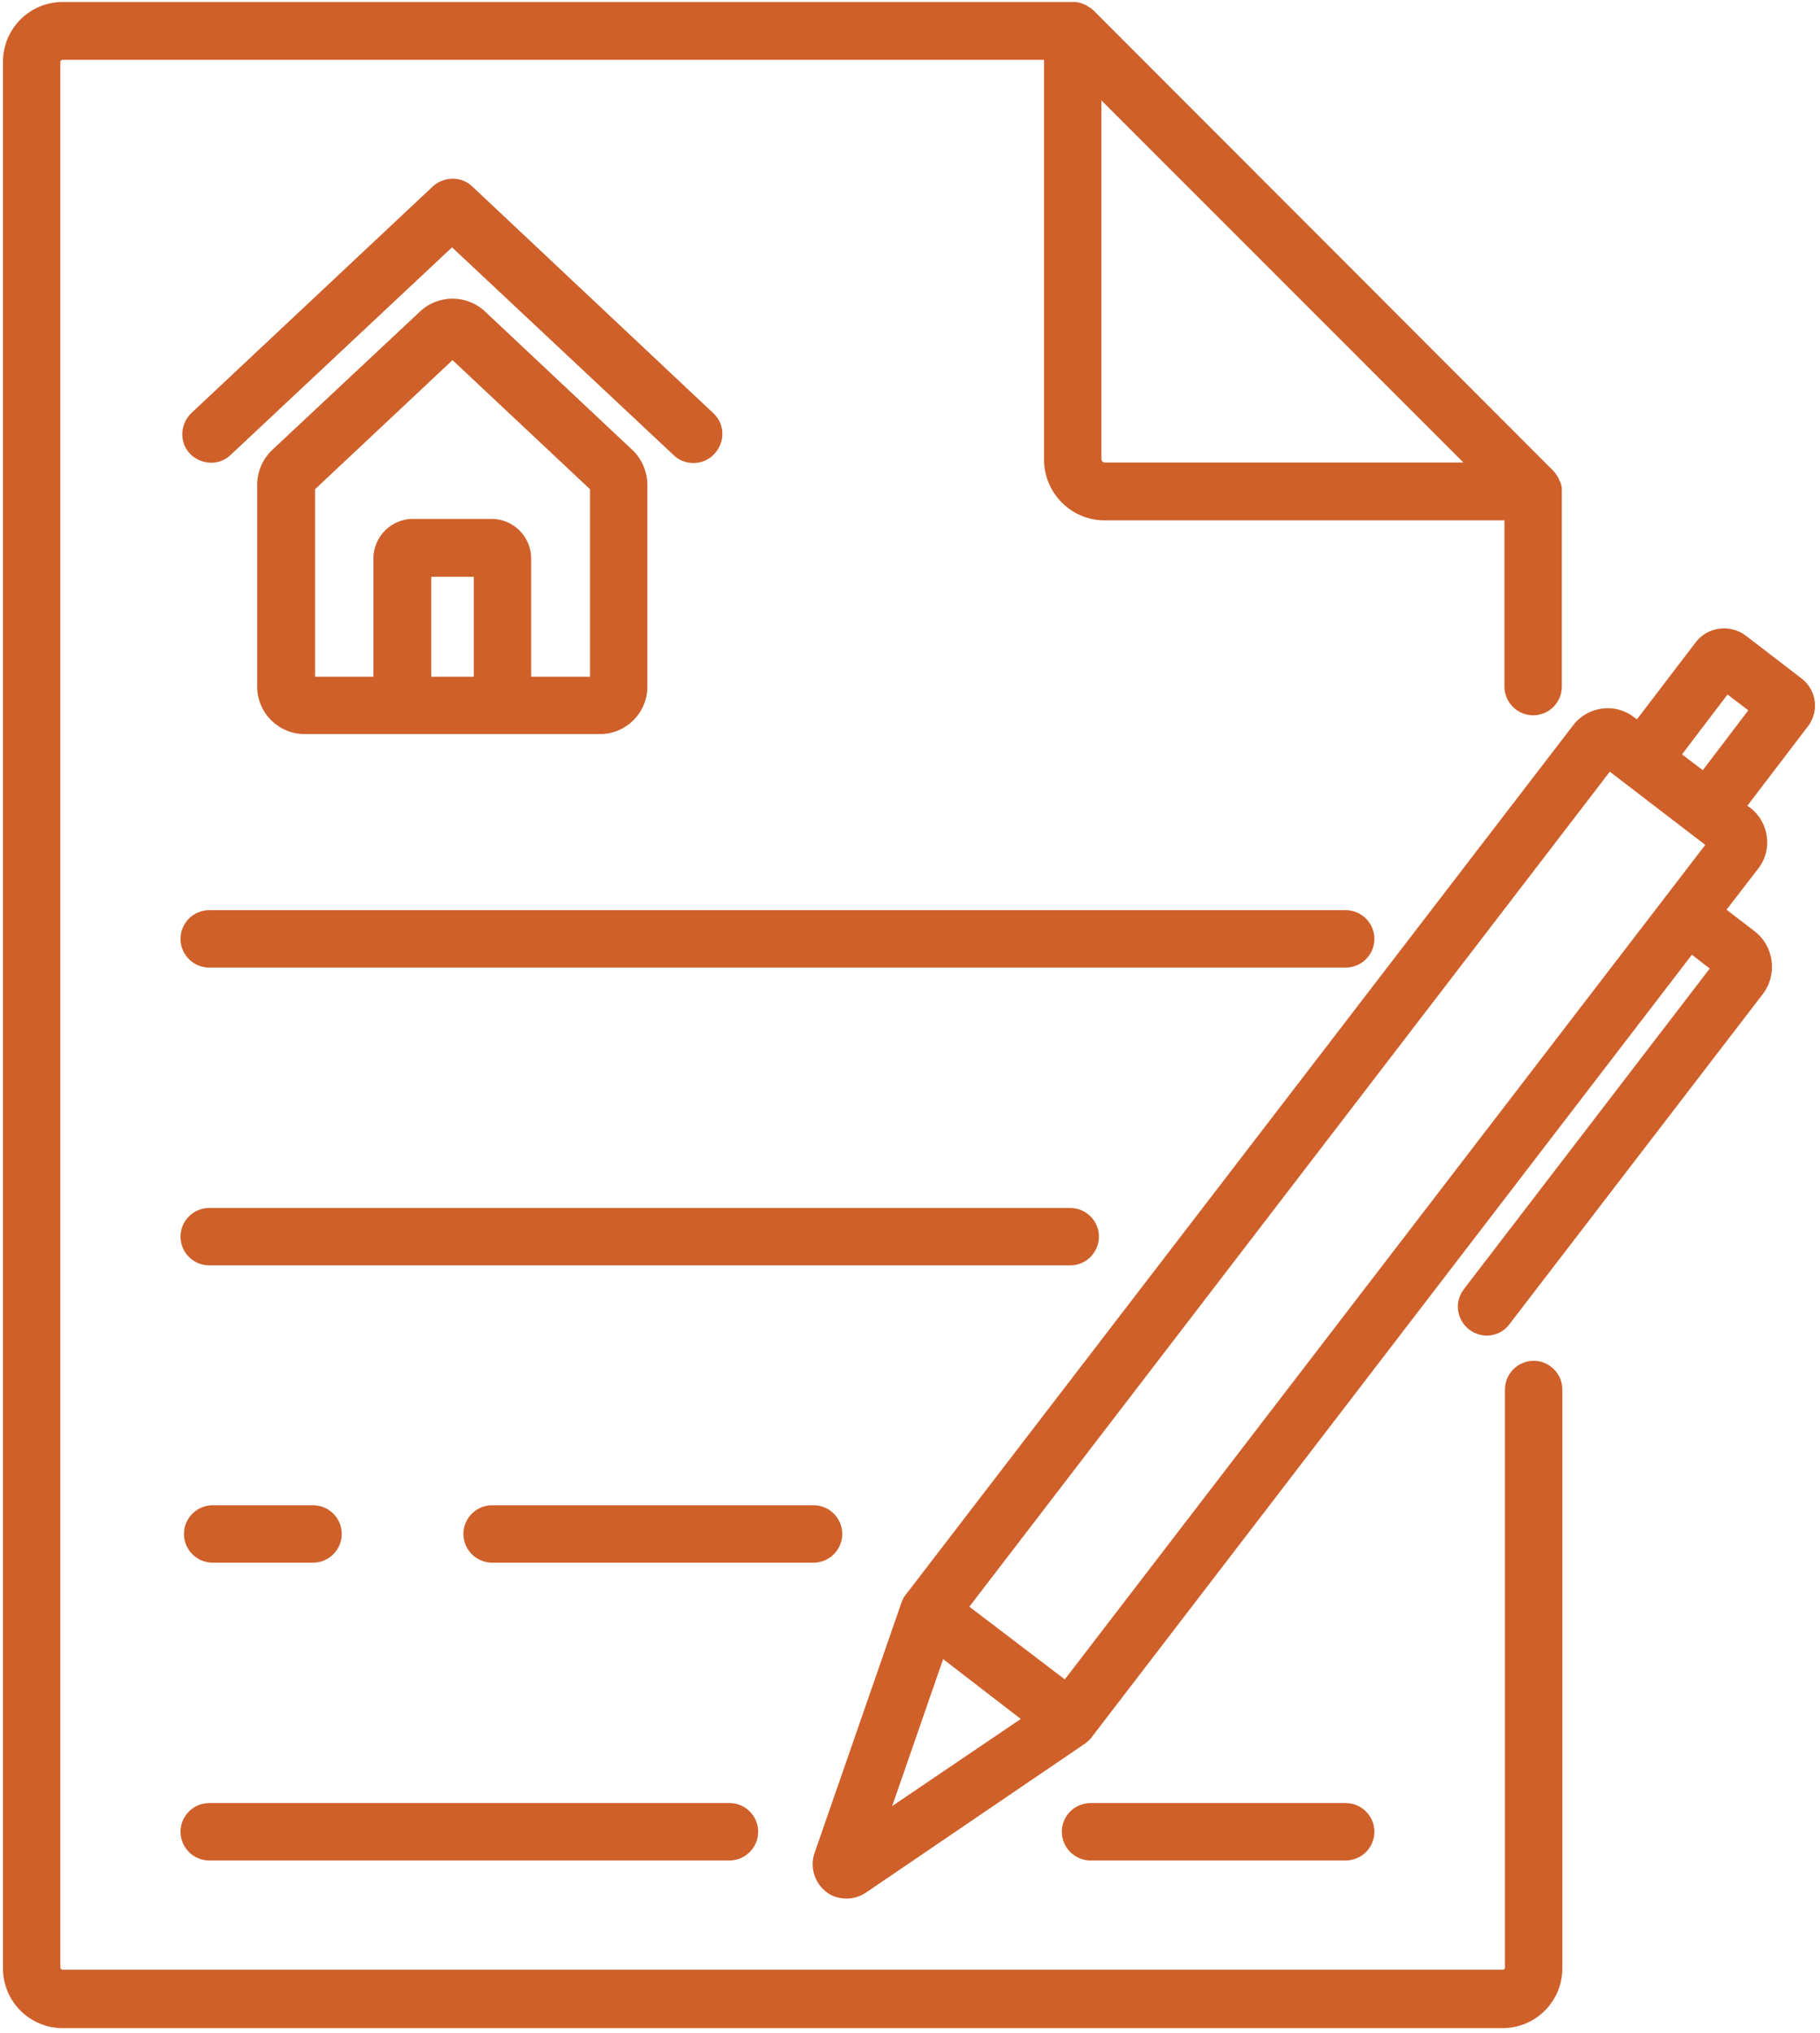 <?xml version="1.0" encoding="utf-8"?>
<!-- Generator: Adobe Illustrator 22.0.1, SVG Export Plug-In . SVG Version: 6.00 Build 0)  -->
<svg version="1.1" id="Layer_1" xmlns="http://www.w3.org/2000/svg" xmlns:xlink="http://www.w3.org/1999/xlink" x="0px" y="0px"
	 viewBox="0 0 368 411" style="enable-background:new 0 0 368 411;" xml:space="preserve">
<style type="text/css">
	.st0{clip-path:url(#SVGID_2_);}
	path{fill:#cf602a}
</style>
<g>
	<defs>
		<rect id="SVGID_1_" width="368" height="411"/>
	</defs>
	<clipPath id="SVGID_2_">
		<use xlink:href="#SVGID_1_"  style="overflow:visible;"/>
	</clipPath>
	<path class="st0" d="M344.3,155.7l-4.2-3.2l9.2-12.1l4.2,3.2L344.3,155.7z M215.3,339.5L196,324.8L325.5,156l19.3,14.8L215.3,339.5
		z M180.4,365.1l10.3-29.7l15.7,12.1L180.4,365.1z M364.2,137.1C364.2,137.1,364.2,137.1,364.2,137.1l-11.2-8.6
		c-3.2-2.4-7.7-1.8-10.1,1.3l-11.9,15.6l-0.6-0.4c-3.8-3-9.4-2.2-12.3,1.6L183.2,322.3c0,0,0,0,0,0h0c-0.1,0.1-0.2,0.3-0.3,0.4
		c-0.1,0.1-0.2,0.2-0.2,0.3c-0.1,0.3-0.3,0.6-0.4,0.9l-17.6,50.7v0l0,0c-1,2.8,0,6,2.3,7.8c1.2,1,2.7,1.4,4.2,1.4
		c1.4,0,2.7-0.4,3.9-1.2l0,0c0,0,0,0,0,0l44.4-30.2c0.2-0.2,0.5-0.4,0.7-0.6c0.1-0.1,0.2-0.2,0.3-0.3c0.1-0.1,0.2-0.2,0.3-0.4
		c0,0,0,0,0,0c0,0,0,0,0,0l121.3-158.1l3.6,2.8l-49.7,64.8c-2,2.6-1.5,6.2,1.1,8.2c1.1,0.8,2.3,1.2,3.5,1.2c1.8,0,3.5-0.8,4.6-2.3
		l51.2-66.7c3.1-4,2.3-9.8-1.7-12.8l-5.6-4.3l6.4-8.3c3-3.8,2.2-9.4-1.6-12.3l-0.6-0.4l11.9-15.6C368,144.1,367.4,139.5,364.2,137.1
		z"/>
	<path class="st0" d="M272.1,184H42.3c-3.2,0-5.8,2.6-5.8,5.8c0,3.2,2.6,5.8,5.8,5.8h229.8c3.2,0,5.8-2.6,5.8-5.8
		C277.9,186.6,275.3,184,272.1,184z"/>
	<path class="st0" d="M216.4,244.2H42.3c-3.2,0-5.8,2.6-5.8,5.8c0,3.2,2.6,5.8,5.8,5.8h174.1c3.2,0,5.8-2.6,5.8-5.8
		C222.2,246.8,219.6,244.2,216.4,244.2z"/>
	<path class="st0" d="M147.5,364.5H42.3c-3.2,0-5.8,2.6-5.8,5.8c0,3.2,2.6,5.8,5.8,5.8h105.2c3.2,0,5.8-2.6,5.8-5.8
		C153.3,367.1,150.7,364.5,147.5,364.5z"/>
	<path class="st0" d="M272.1,364.5h-51.6c-3.2,0-5.8,2.6-5.8,5.8c0,3.2,2.6,5.8,5.8,5.8h51.6c3.2,0,5.8-2.6,5.8-5.8
		C277.9,367.1,275.3,364.5,272.1,364.5z"/>
	<path class="st0" d="M223.4,93.5c-0.4,0-0.7-0.3-0.7-0.7V20.3l73.2,73.2H223.4z M310,144.6c3.2,0,5.8-2.6,5.8-5.8V99.3
		c0-0.1,0-0.1,0-0.2c0-0.1,0-0.1,0-0.2c0-0.2,0-0.5-0.1-0.7c0,0,0,0,0,0c0-0.2-0.1-0.5-0.2-0.7c0-0.1,0-0.1-0.1-0.2
		c-0.1-0.2-0.2-0.4-0.3-0.7c0,0,0,0,0,0c-0.1-0.2-0.3-0.4-0.4-0.6c0-0.1-0.1-0.1-0.1-0.2c-0.2-0.2-0.3-0.4-0.5-0.6L221.1,2.1
		c-0.2-0.2-0.4-0.3-0.6-0.5c-0.1,0-0.1-0.1-0.2-0.1c-0.2-0.1-0.4-0.3-0.6-0.4c0,0,0,0,0,0c-0.2-0.1-0.4-0.2-0.7-0.3
		c-0.1,0-0.1,0-0.2-0.1c-0.2-0.1-0.5-0.1-0.7-0.2c0,0,0,0,0,0c-0.2,0-0.5-0.1-0.7-0.1c-0.1,0-0.1,0-0.2,0c-0.1,0-0.1,0-0.2,0H12.7
		C6,0.4,0.6,5.8,0.6,12.5v385.4c0,6.7,5.4,12.1,12.1,12.1h291.1c6.7,0,12.1-5.4,12.1-12.1V280.9c0-3.2-2.6-5.8-5.8-5.8
		c-3.2,0-5.8,2.6-5.8,5.8v116.9c0,0.2-0.2,0.4-0.4,0.4H12.7c-0.2,0-0.5-0.2-0.5-0.4V12.5c0-0.2,0.2-0.4,0.5-0.4h198.4v80.8
		c0,6.8,5.5,12.3,12.3,12.3h80.8v33.6C304.2,142,306.8,144.6,310,144.6z"/>
	<path class="st0" d="M144.2,83.5L95.5,37.7c-2.2-2.1-5.7-2.1-8,0L38.7,83.5c-2.3,2.2-2.5,5.9-0.3,8.2c2.2,2.3,5.9,2.5,8.2,0.3
		l44.8-42l44.8,42c1.1,1.1,2.6,1.6,4,1.6c1.6,0,3.1-0.6,4.2-1.8C146.7,89.4,146.6,85.7,144.2,83.5z"/>
	<path class="st0" d="M107.4,136.8v-23.9c0-4.4-3.6-8-8-8H83.5c-4.4,0-8,3.6-8,8v23.9H63.7V98.9l27.8-26.1l27.8,26.1v37.9H107.4z
		 M87.2,116.6h8.6v20.2h-8.6V116.6z M127.9,91L98.1,63c-3.7-3.5-9.5-3.5-13.2,0L55,91c-1.9,1.8-3,4.4-3,7v40.8
		c0,5.3,4.3,9.6,9.6,9.6h59.7c5.3,0,9.6-4.3,9.6-9.6V98.1C130.9,95.4,129.8,92.8,127.9,91z"/>
	<path class="st0" d="M164.5,304.3h-65c-3.2,0-5.8,2.6-5.8,5.8c0,3.2,2.6,5.8,5.8,5.8h65c3.2,0,5.8-2.6,5.8-5.8
		C170.3,306.9,167.7,304.3,164.5,304.3z"/>
	<path class="st0" d="M63.3,304.3H43c-3.2,0-5.8,2.6-5.8,5.8c0,3.2,2.6,5.8,5.8,5.8h20.3c3.2,0,5.8-2.6,5.8-5.8
		C69.1,306.9,66.5,304.3,63.3,304.3z"/>
</g>
</svg>

